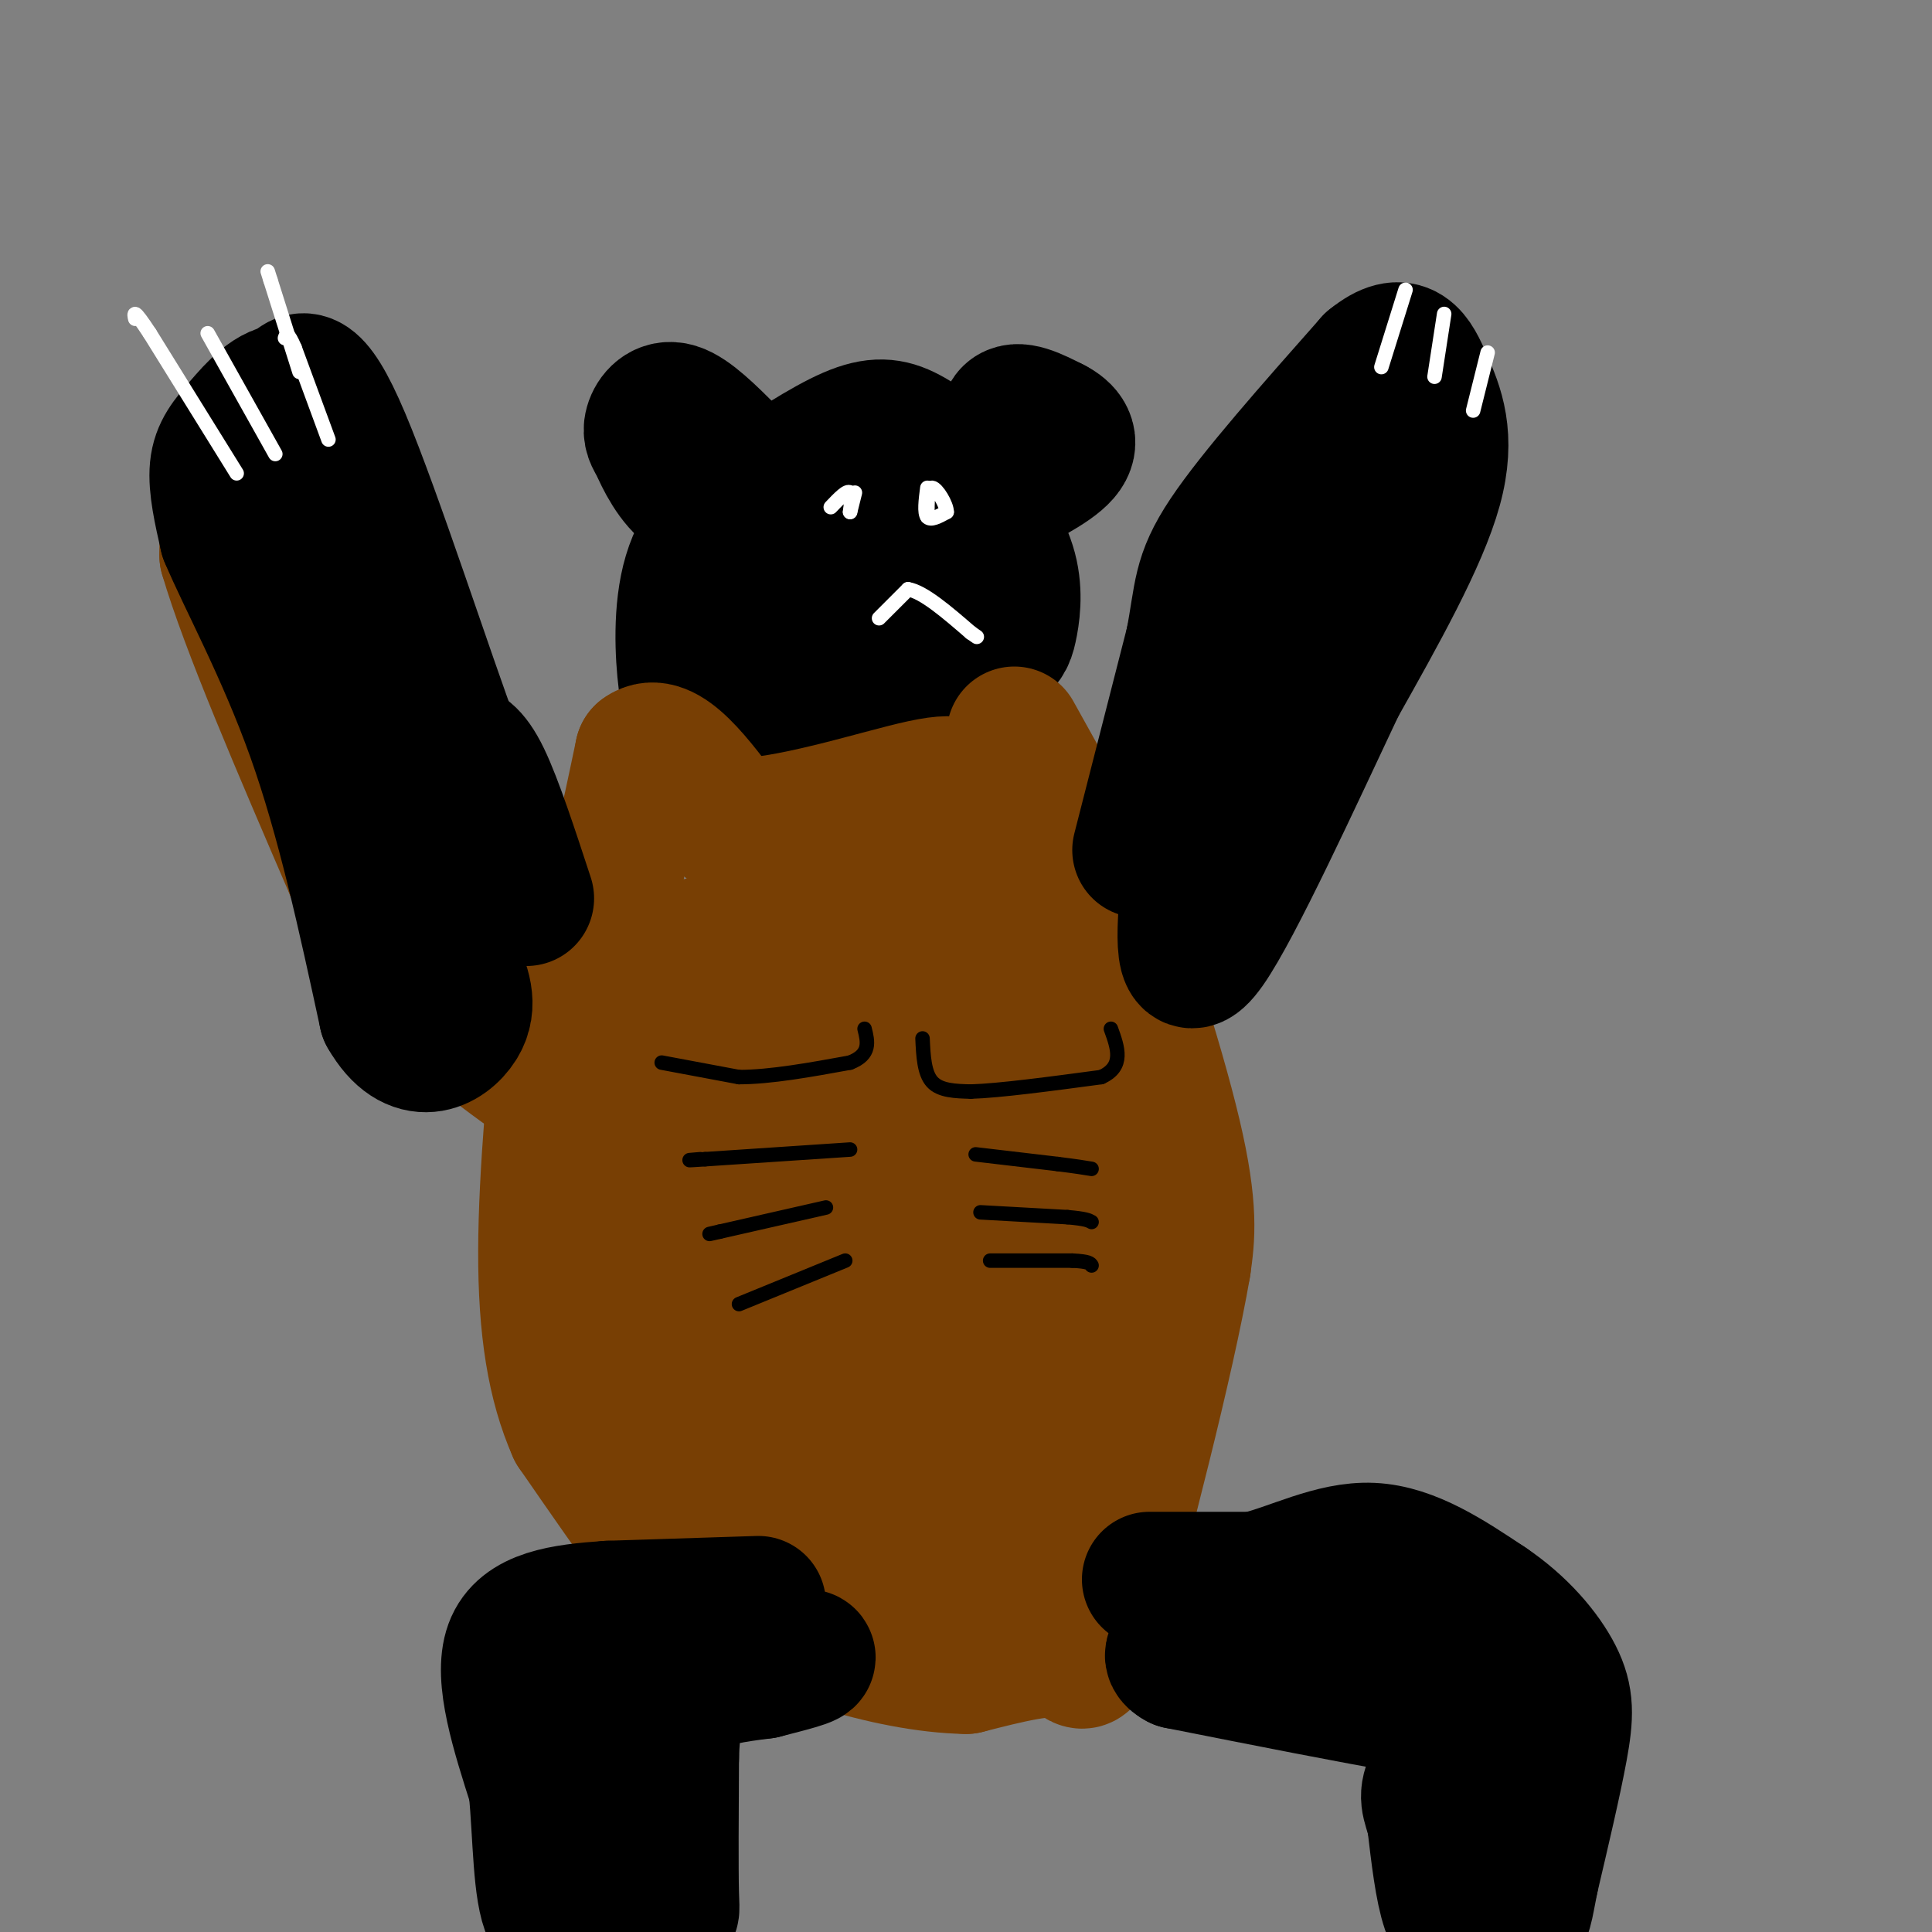 <svg viewBox='0 0 400 400' version='1.1' xmlns='http://www.w3.org/2000/svg' xmlns:xlink='http://www.w3.org/1999/xlink'><rect x="0" y="0" width="400" height="400" fill="#808080" stroke="none"/><g fill='none' stroke='#000000' stroke-width='28' stroke-linecap='round' stroke-linejoin='round'><path d='M200,99c-4.178,-3.533 -8.356,-7.067 -12,-9c-3.644,-1.933 -6.756,-2.267 -12,0c-5.244,2.267 -12.622,7.133 -20,12'/><path d='M156,102c-5.949,4.488 -10.821,9.708 -13,17c-2.179,7.292 -1.663,16.656 -1,22c0.663,5.344 1.475,6.670 5,8c3.525,1.330 9.762,2.665 16,4'/><path d='M163,153c7.164,0.443 17.074,-0.450 25,-4c7.926,-3.550 13.867,-9.756 17,-13c3.133,-3.244 3.459,-3.527 4,-6c0.541,-2.473 1.297,-7.135 0,-12c-1.297,-4.865 -4.649,-9.932 -8,-15'/><path d='M201,103c-4.444,-3.622 -11.556,-5.178 -18,-2c-6.444,3.178 -12.222,11.089 -18,19'/><path d='M165,120c-4.889,6.644 -8.111,13.756 -7,17c1.111,3.244 6.556,2.622 12,2'/><path d='M170,139c4.155,-0.024 8.542,-1.083 13,-3c4.458,-1.917 8.988,-4.690 9,-8c0.012,-3.310 -4.494,-7.155 -9,-11'/><path d='M183,117c-5.044,-3.356 -13.156,-6.244 -19,-10c-5.844,-3.756 -9.422,-8.378 -13,-13'/><path d='M151,94c-4.190,-4.179 -8.167,-8.125 -11,-9c-2.833,-0.875 -4.524,1.321 -5,3c-0.476,1.679 0.262,2.839 1,4'/><path d='M136,92c1.178,2.800 3.622,7.800 7,10c3.378,2.200 7.689,1.600 12,1'/><path d='M155,103c9.500,-0.833 27.250,-3.417 45,-6'/><path d='M200,97c8.600,-3.467 7.600,-9.133 9,-11c1.400,-1.867 5.200,0.067 9,2'/><path d='M218,88c2.511,1.244 4.289,3.356 2,6c-2.289,2.644 -8.644,5.822 -15,9'/></g>
<g fill='none' stroke='#783f04' stroke-width='28' stroke-linecap='round' stroke-linejoin='round'><path d='M210,152c0.000,0.000 15.000,27.000 15,27'/><path d='M225,179c6.244,15.444 14.356,40.556 18,56c3.644,15.444 2.822,21.222 2,27'/><path d='M245,262c-3.369,19.738 -12.792,55.583 -17,71c-4.208,15.417 -3.202,10.405 -7,9c-3.798,-1.405 -12.399,0.798 -21,3'/><path d='M200,345c-7.986,-0.145 -17.450,-2.008 -27,-5c-9.550,-2.992 -19.187,-7.113 -25,-10c-5.813,-2.887 -7.804,-4.539 -12,-10c-4.196,-5.461 -10.598,-14.730 -17,-24'/><path d='M119,296c-4.156,-9.422 -6.044,-20.978 -6,-37c0.044,-16.022 2.022,-36.511 4,-57'/><path d='M117,202c1.778,-9.756 4.222,-5.644 7,-11c2.778,-5.356 5.889,-20.178 9,-35'/><path d='M133,156c4.500,-3.333 11.250,5.833 18,15'/><path d='M151,171c11.378,0.422 30.822,-6.022 40,-8c9.178,-1.978 8.089,0.511 7,3'/><path d='M198,166c7.321,9.607 22.125,32.125 29,47c6.875,14.875 5.821,22.107 5,32c-0.821,9.893 -1.411,22.446 -2,35'/><path d='M230,280c-0.268,8.415 0.064,11.951 -2,19c-2.064,7.049 -6.522,17.611 -12,24c-5.478,6.389 -11.975,8.605 -16,9c-4.025,0.395 -5.579,-1.030 -12,-8c-6.421,-6.970 -17.711,-19.485 -29,-32'/><path d='M159,292c-6.476,-6.095 -8.167,-5.333 -13,-10c-4.833,-4.667 -12.810,-14.762 -17,-28c-4.190,-13.238 -4.595,-29.619 -5,-46'/><path d='M124,208c-2.422,-8.578 -5.978,-7.022 0,-8c5.978,-0.978 21.489,-4.489 37,-8'/><path d='M161,192c9.800,-2.889 15.800,-6.111 21,-5c5.200,1.111 9.600,6.556 14,12'/><path d='M196,199c5.608,8.089 12.627,22.313 15,39c2.373,16.687 0.100,35.839 -1,46c-1.100,10.161 -1.029,11.332 -2,13c-0.971,1.668 -2.986,3.834 -5,6'/><path d='M203,303c-7.003,3.248 -22.012,8.368 -28,11c-5.988,2.632 -2.956,2.778 -11,-2c-8.044,-4.778 -27.166,-14.479 -36,-19c-8.834,-4.521 -7.381,-3.863 -7,-5c0.381,-1.137 -0.309,-4.068 -1,-7'/><path d='M120,281c0.083,-8.381 0.792,-25.833 2,-35c1.208,-9.167 2.917,-10.048 8,-15c5.083,-4.952 13.542,-13.976 22,-23'/><path d='M152,208c10.268,-2.330 24.938,3.344 32,5c7.062,1.656 6.517,-0.708 7,7c0.483,7.708 1.995,25.488 2,37c0.005,11.512 -1.498,16.756 -3,22'/><path d='M190,279c0.155,6.571 2.042,12.000 -1,9c-3.042,-3.000 -11.012,-14.429 -15,-22c-3.988,-7.571 -3.994,-11.286 -4,-15'/><path d='M170,251c-0.131,-7.881 1.542,-20.083 -2,-23c-3.542,-2.917 -12.298,3.452 -16,7c-3.702,3.548 -2.351,4.274 -1,5'/><path d='M151,240c1.167,5.333 4.583,16.167 8,27'/><path d='M114,201c-6.667,-10.083 -13.333,-20.167 -19,-33c-5.667,-12.833 -10.333,-28.417 -15,-44'/><path d='M80,124c-5.928,-12.922 -13.249,-23.226 -18,-29c-4.751,-5.774 -6.933,-7.016 -9,-7c-2.067,0.016 -4.019,1.290 -5,6c-0.981,4.710 -0.990,12.855 -1,21'/><path d='M47,115c4.167,14.333 15.083,39.667 26,65'/><path d='M73,180c7.333,15.167 12.667,20.583 18,26'/><path d='M91,206c5.833,6.833 11.417,10.917 17,15'/></g>
<g fill='none' stroke='#000000' stroke-width='28' stroke-linecap='round' stroke-linejoin='round'><path d='M109,186c-3.250,-9.917 -6.500,-19.833 -9,-25c-2.500,-5.167 -4.250,-5.583 -6,-6'/><path d='M94,155c-5.556,-14.711 -16.444,-48.489 -23,-64c-6.556,-15.511 -8.778,-12.756 -11,-10'/><path d='M60,81c-3.643,-0.333 -7.250,3.833 -10,7c-2.750,3.167 -4.643,5.333 -5,9c-0.357,3.667 0.821,8.833 2,14'/><path d='M47,111c3.644,8.711 11.756,23.489 18,41c6.244,17.511 10.622,37.756 15,58'/><path d='M80,210c5.711,10.000 12.489,6.000 15,2c2.511,-4.000 0.756,-8.000 -1,-12'/><path d='M94,200c-6.733,-20.000 -23.067,-64.000 -30,-85c-6.933,-21.000 -4.467,-19.000 -2,-17'/><path d='M62,98c-0.333,-2.833 -0.167,-1.417 0,0'/><path d='M236,176c0.000,0.000 11.000,-43.000 11,-43'/><path d='M247,133c1.933,-9.978 1.267,-13.422 7,-22c5.733,-8.578 17.867,-22.289 30,-36'/><path d='M284,75c6.774,-5.488 8.708,-1.208 11,4c2.292,5.208 4.940,11.345 2,22c-2.940,10.655 -11.470,25.827 -20,41'/><path d='M277,142c-8.933,18.956 -21.267,45.844 -27,54c-5.733,8.156 -4.867,-2.422 -4,-13'/><path d='M246,183c4.533,-10.689 17.867,-30.911 24,-44c6.133,-13.089 5.067,-19.044 4,-25'/><path d='M274,114c2.167,-5.500 5.583,-6.750 9,-8'/><path d='M238,327c0.000,0.000 22.000,0.000 22,0'/><path d='M260,327c7.689,-1.822 15.911,-6.378 24,-6c8.089,0.378 16.044,5.689 24,11'/><path d='M308,332c6.750,4.524 11.625,10.333 14,15c2.375,4.667 2.250,8.190 1,15c-1.250,6.810 -3.625,16.905 -6,27'/><path d='M317,389c-1.209,6.072 -1.231,7.751 -3,9c-1.769,1.249 -5.284,2.067 -8,2c-2.716,-0.067 -4.633,-1.019 -6,-5c-1.367,-3.981 -2.183,-10.990 -3,-18'/><path d='M297,377c-1.036,-4.000 -2.125,-5.000 0,-9c2.125,-4.000 7.464,-11.000 7,-14c-0.464,-3.000 -6.732,-2.000 -13,-1'/><path d='M291,353c-10.000,-1.667 -28.500,-5.333 -47,-9'/><path d='M244,344c-5.000,-2.600 6.000,-4.600 17,-5c11.000,-0.400 22.000,0.800 33,2'/><path d='M157,332c0.000,0.000 -31.000,1.000 -31,1'/><path d='M126,333c-9.489,0.644 -17.711,1.756 -20,8c-2.289,6.244 1.356,17.622 5,29'/><path d='M111,370c0.956,10.333 0.844,21.667 3,26c2.156,4.333 6.578,1.667 11,-1'/><path d='M125,395c4.298,-0.310 9.542,-0.583 12,0c2.458,0.583 2.131,2.024 2,-3c-0.131,-5.024 -0.065,-16.512 0,-28'/><path d='M139,364c0.222,-7.289 0.778,-11.511 4,-14c3.222,-2.489 9.111,-3.244 15,-4'/><path d='M158,346c5.178,-1.333 10.622,-2.667 9,-3c-1.622,-0.333 -10.311,0.333 -19,1'/><path d='M148,344c-7.476,1.036 -16.667,3.125 -21,5c-4.333,1.875 -3.810,3.536 -3,6c0.810,2.464 1.905,5.732 3,9'/><path d='M127,364c0.667,1.667 0.833,1.333 1,1'/></g>
<g fill='none' stroke='#000000' stroke-width='3' stroke-linecap='round' stroke-linejoin='round'><path d='M137,220c0.000,0.000 16.000,3.000 16,3'/><path d='M153,223c6.500,0.000 14.750,-1.500 23,-3'/><path d='M176,220c4.333,-1.667 3.667,-4.333 3,-7'/><path d='M191,215c0.167,3.583 0.333,7.167 2,9c1.667,1.833 4.833,1.917 8,2'/><path d='M201,226c5.833,-0.167 16.417,-1.583 27,-3'/><path d='M228,223c4.833,-2.167 3.417,-6.083 2,-10'/><path d='M202,239c0.000,0.000 17.000,2.000 17,2'/><path d='M219,241c4.000,0.500 5.500,0.750 7,1'/><path d='M203,251c0.000,0.000 18.000,1.000 18,1'/><path d='M221,252c3.833,0.333 4.417,0.667 5,1'/><path d='M205,261c0.000,0.000 17.000,0.000 17,0'/><path d='M222,261c3.500,0.167 3.750,0.583 4,1'/><path d='M176,238c0.000,0.000 -30.000,2.000 -30,2'/><path d='M146,240c-5.167,0.333 -3.083,0.167 -1,0'/><path d='M171,250c0.000,0.000 -22.000,5.000 -22,5'/><path d='M149,255c-3.667,0.833 -1.833,0.417 0,0'/><path d='M175,261c0.000,0.000 -22.000,9.000 -22,9'/></g>
<g fill='none' stroke='#ffffff' stroke-width='3' stroke-linecap='round' stroke-linejoin='round'><path d='M192,101c-0.333,2.583 -0.667,5.167 0,6c0.667,0.833 2.333,-0.083 4,-1'/><path d='M196,106c0.000,-1.533 -2.000,-4.867 -3,-5c-1.000,-0.133 -1.000,2.933 -1,6'/><path d='M177,102c0.000,0.000 -1.000,4.000 -1,4'/><path d='M176,106c0.022,-0.400 0.578,-3.400 0,-4c-0.578,-0.600 -2.289,1.200 -4,3'/><path d='M182,128c0.000,0.000 6.000,-6.000 6,-6'/><path d='M188,122c3.167,0.500 8.083,4.750 13,9'/><path d='M201,131c2.167,1.500 1.083,0.750 0,0'/><path d='M299,65c0.000,0.000 -2.000,13.000 -2,13'/><path d='M308,73c0.000,0.000 -3.000,12.000 -3,12'/><path d='M291,60c0.000,0.000 -5.000,16.000 -5,16'/><path d='M68,91c0.000,0.000 -7.000,-19.000 -7,-19'/><path d='M61,72c-1.500,-3.500 -1.750,-2.750 -2,-2'/><path d='M57,94c0.000,0.000 -14.000,-25.000 -14,-25'/><path d='M49,98c0.000,0.000 -18.000,-29.000 -18,-29'/><path d='M31,69c-3.500,-5.333 -3.250,-4.167 -3,-3'/><path d='M62,77c0.000,0.000 -6.000,-19.000 -6,-19'/><path d='M56,58c-1.000,-3.167 -0.500,-1.583 0,0'/></g>
</svg>